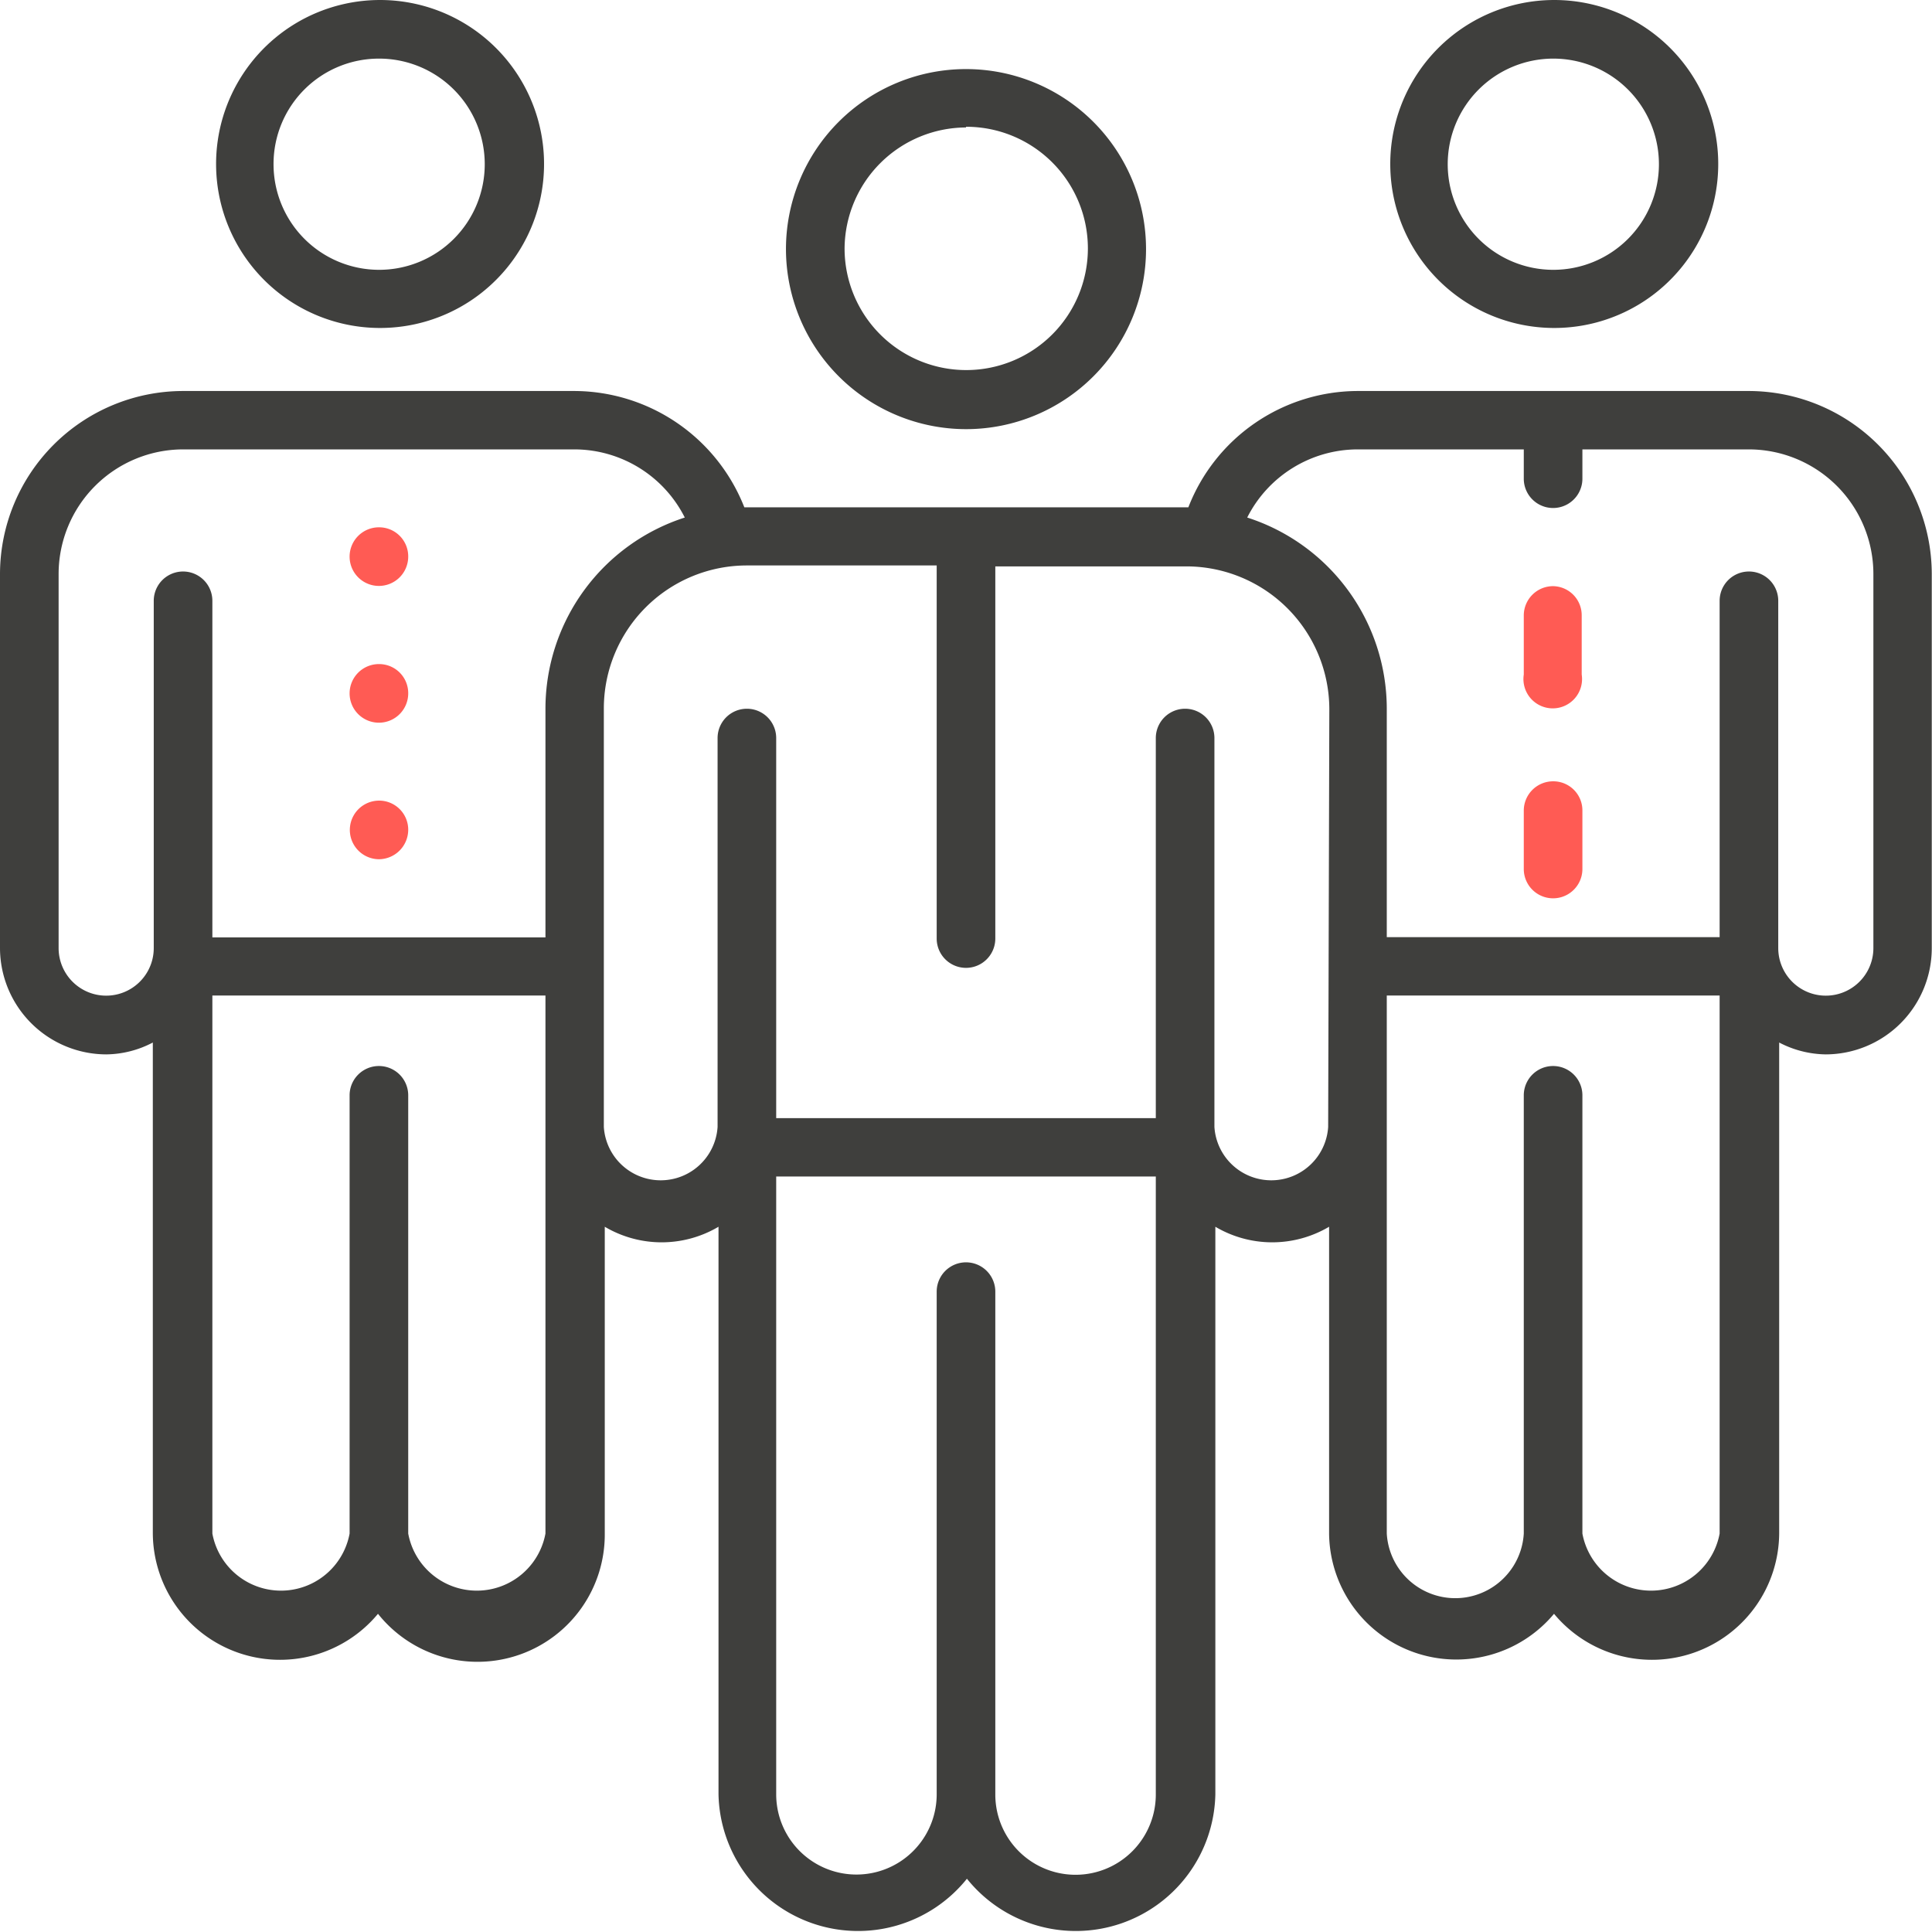 <svg xmlns="http://www.w3.org/2000/svg" viewBox="0 0 83.06 83.06"><defs><style>.cls-1{fill:#3f3f3d;}.cls-2{fill:#ff5b54;}</style></defs><g id="Layer_2" data-name="Layer 2"><g id="_Layer_" data-name="&lt;Layer&gt;"><path class="cls-1" d="M66.77,14.1a7.05,7.05,0,1,0-7-7A7.05,7.05,0,0,0,66.77,14.1Zm0-11.58a4.54,4.54,0,1,1-4.53,4.53A4.54,4.54,0,0,1,66.77,2.52Z"/><path class="cls-1" d="M16.29,14.1a7.05,7.05,0,1,0-7-7A7.05,7.05,0,0,0,16.29,14.1Zm0-11.58a4.54,4.54,0,1,1-4.53,4.53A4.53,4.53,0,0,1,16.29,2.52Z"/><path class="cls-1" d="M41.53,18.45a7.74,7.74,0,1,0-7.74-7.74A7.75,7.75,0,0,0,41.53,18.45Zm0-13a5.23,5.23,0,1,1-5.22,5.23A5.24,5.24,0,0,1,41.53,5.48Z"/><path class="cls-2" d="M16.3,28.55a1.26,1.26,0,1,0,1.25,1.25A1.25,1.25,0,0,0,16.3,28.55Z"/><path class="cls-2" d="M16.3,22.67a1.26,1.26,0,1,0,1.25,1.26A1.25,1.25,0,0,0,16.3,22.67Z"/><path class="cls-2" d="M16.3,34.42a1.26,1.26,0,0,0,0,2.52,1.27,1.27,0,0,0,1.25-1.26A1.25,1.25,0,0,0,16.3,34.42Z"/><path class="cls-1" d="M75.19,16.81H58.36a7.83,7.83,0,0,0-7.27,5l-.14,0H32a7.88,7.88,0,0,0-7.3-5H7.87A7.88,7.88,0,0,0,0,24.68V40.76a4.58,4.58,0,0,0,4.57,4.57,4.4,4.4,0,0,0,2-.51V65.93a5.47,5.47,0,0,0,9.68,3.45A5.47,5.47,0,0,0,26,65.93V52.74a4.8,4.8,0,0,0,4.89,0v24.4a6,6,0,0,0,10.68,3.63,6,6,0,0,0,10.68-3.63V52.74a4.8,4.8,0,0,0,4.89,0V65.93a5.47,5.47,0,0,0,9.67,3.45,5.47,5.47,0,0,0,9.68-3.45V44.82a4.44,4.44,0,0,0,2,.51,4.57,4.57,0,0,0,4.56-4.57V24.68A7.88,7.88,0,0,0,75.19,16.81ZM23.45,48.45V65.93a3,3,0,0,1-5.9,0V47.09a1.26,1.26,0,1,0-2.52,0V65.93a3,3,0,0,1-5.9,0V42.8H23.45Zm0-18v9.85H9.13V25.83a1.26,1.26,0,0,0-2.52,0V40.76a2,2,0,1,1-4.09,0V24.68a5.36,5.36,0,0,1,5.35-5.36H24.71a5.32,5.32,0,0,1,4.73,2.93A8.64,8.64,0,0,0,23.45,30.44Zm26.24,46.7a3.45,3.45,0,0,1-6.9,0V55.53a1.26,1.26,0,0,0-2.52,0V77.14a3.45,3.45,0,0,1-6.9,0V50.58H49.69ZM57.1,48.45a2.45,2.45,0,0,1-4.89,0V31.73a1.26,1.26,0,1,0-2.52,0V48.07H33.37V31.73a1.26,1.26,0,1,0-2.52,0V48.45a2.45,2.45,0,0,1-4.89,0v-18a6.15,6.15,0,0,1,6.15-6.14h8.16V40.35a1.26,1.26,0,1,0,2.52,0v-16H51a6.15,6.15,0,0,1,6.15,6.14ZM73.93,65.93a3,3,0,0,1-5.9,0V47.09a1.26,1.26,0,0,0-2.52,0V65.93a2.95,2.95,0,0,1-5.89,0V42.8H73.93Zm6.61-25.17a2,2,0,1,1-4.09,0V25.83a1.26,1.26,0,0,0-2.52,0V40.29H59.62V30.44a8.64,8.64,0,0,0-6-8.19,5.33,5.33,0,0,1,4.74-2.93h7.15v1.26a1.26,1.26,0,1,0,2.52,0V19.32h7.16a5.36,5.36,0,0,1,5.35,5.36Z"/><path class="cls-2" d="M66.77,33.59a1.26,1.26,0,0,0-1.26,1.26v2.51a1.26,1.26,0,0,0,2.52,0V34.85A1.25,1.25,0,0,0,66.77,33.59Z"/><path class="cls-2" d="M66.77,25.2a1.26,1.26,0,0,0-1.26,1.26V29A1.26,1.26,0,1,0,68,29V26.46A1.25,1.25,0,0,0,66.77,25.2Z"/></g></g></svg>